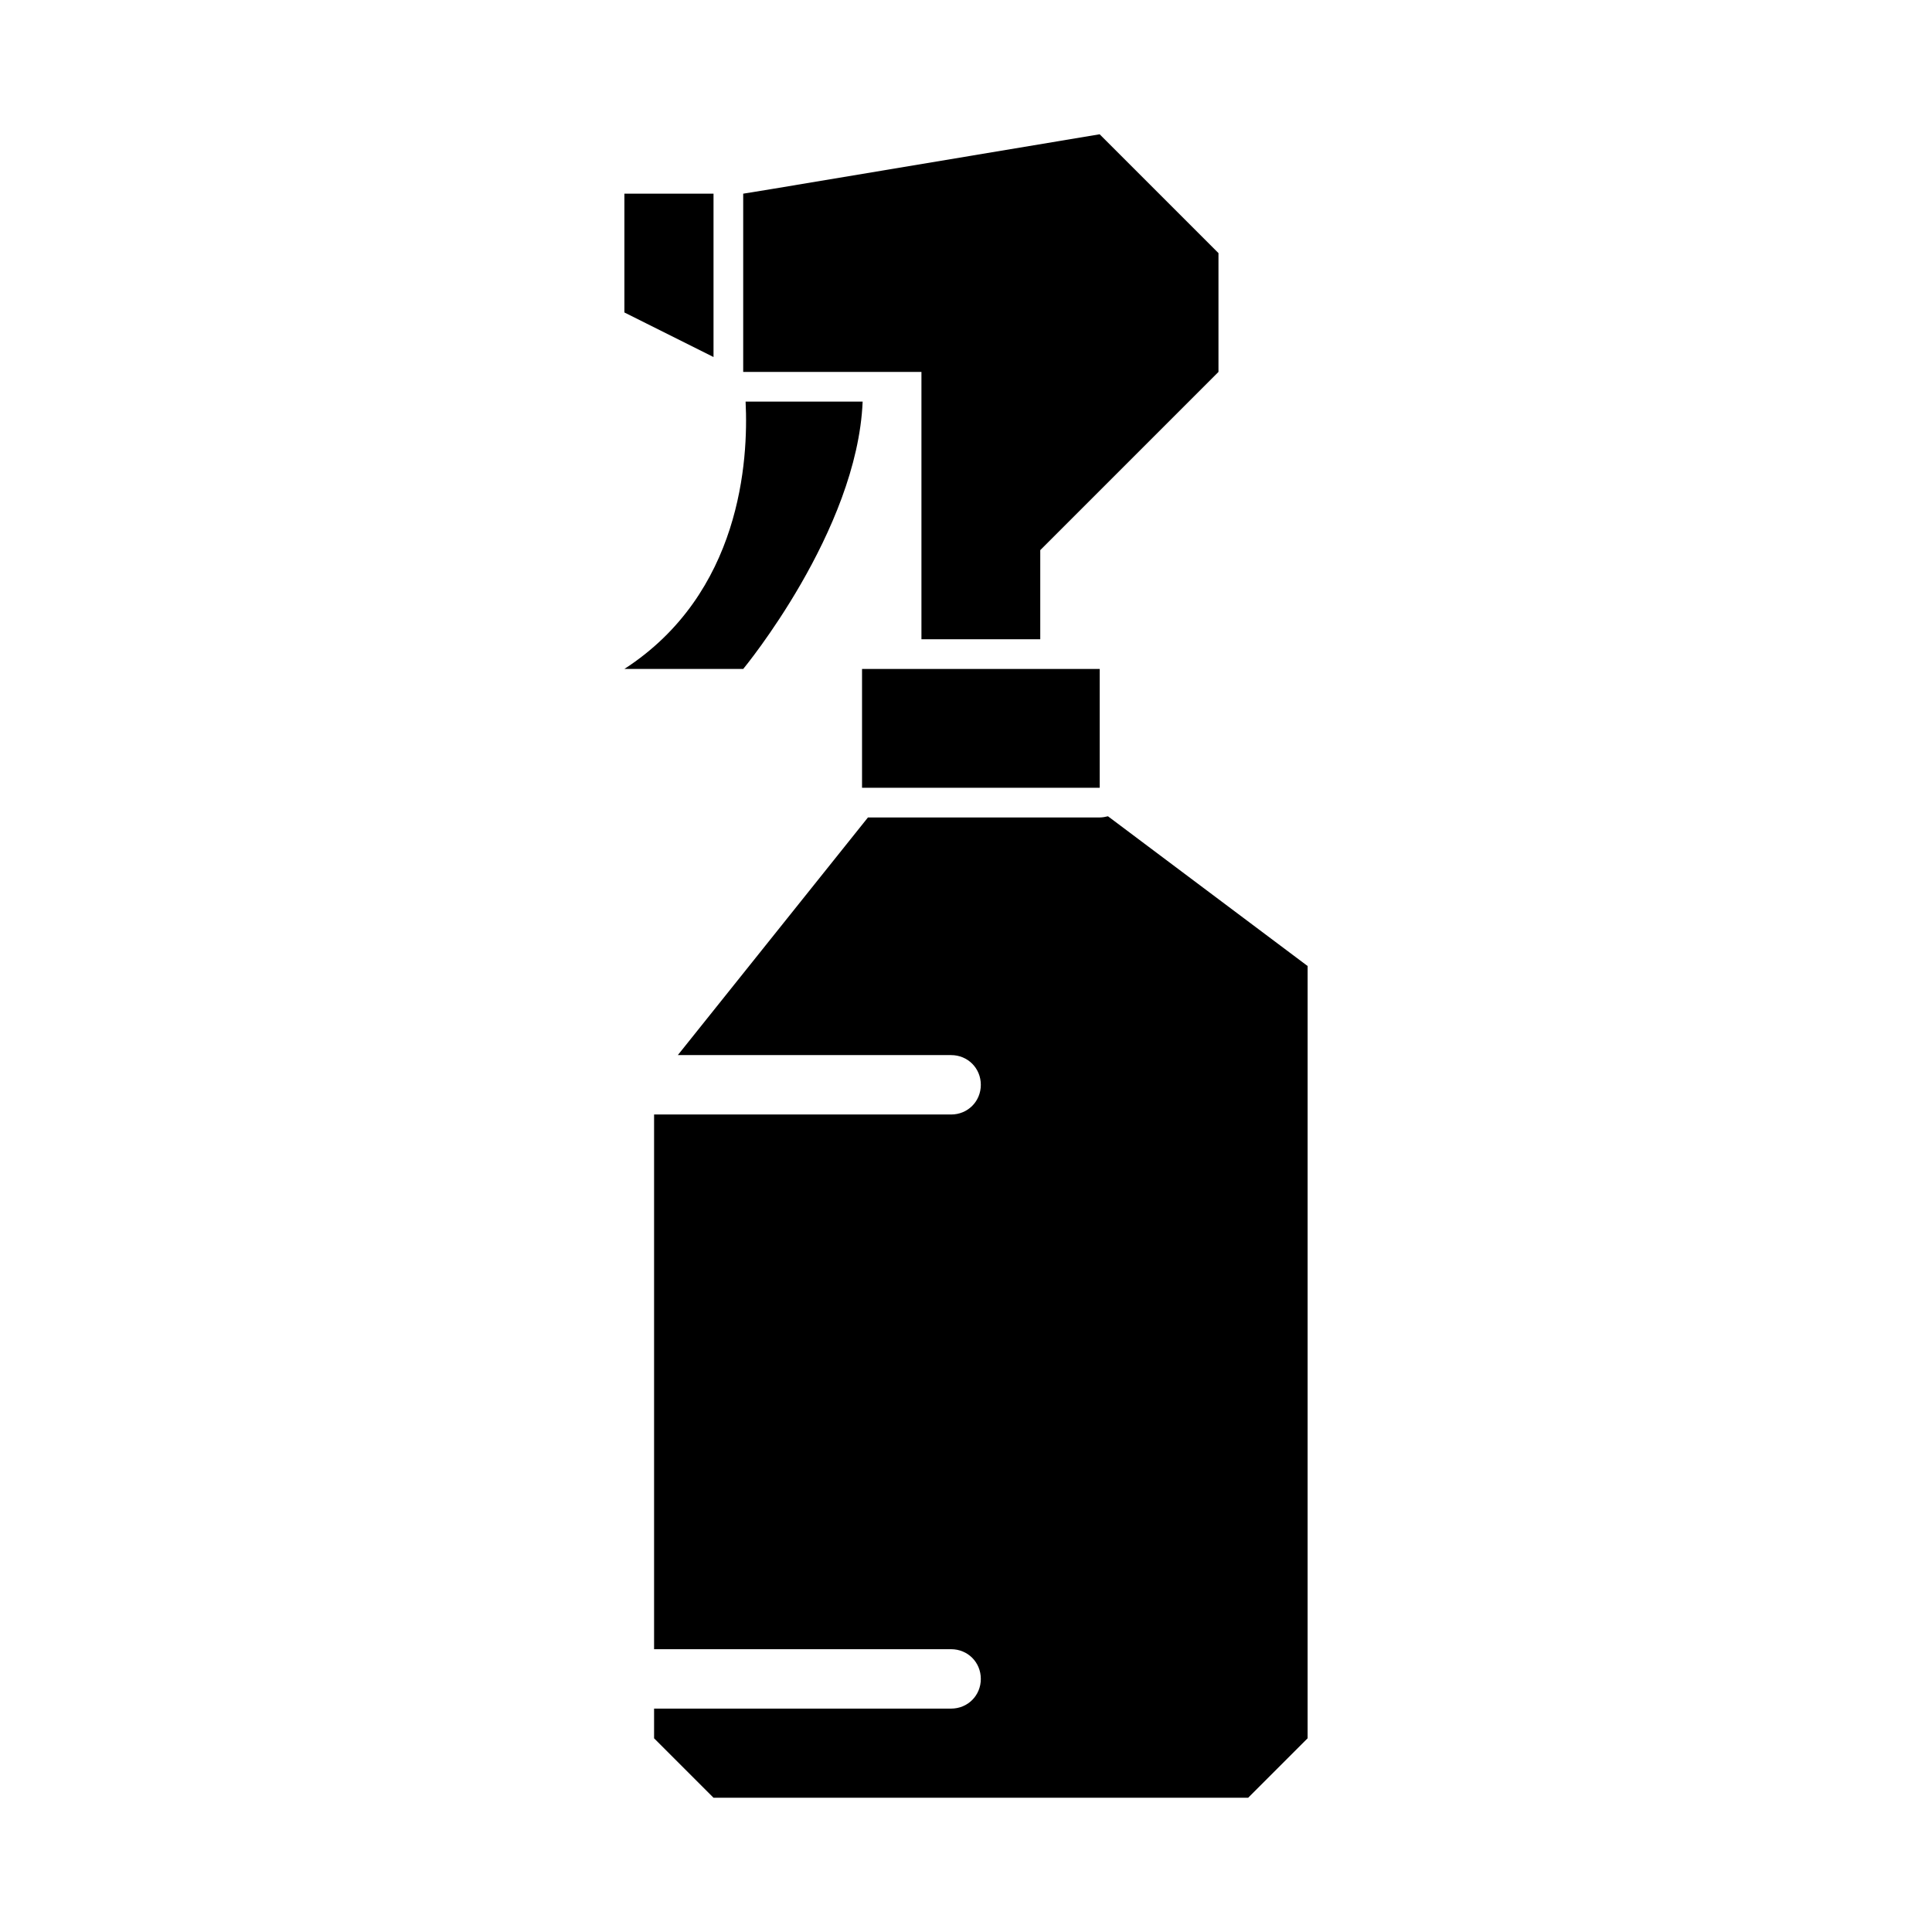 <?xml version="1.0" encoding="UTF-8"?>
<!-- Uploaded to: SVG Repo, www.svgrepo.com, Generator: SVG Repo Mixer Tools -->
<svg fill="#000000" width="800px" height="800px" version="1.1" viewBox="144 144 512 512" xmlns="http://www.w3.org/2000/svg">
 <g>
  <path d="m372.45 321.28v31.488h62.977v-31.488z"/>
  <path d="m333.09 229.8v-34.48h-23.617v31.488l23.617 11.809z"/>
  <path d="m380.32 242.56h7.871v70.848h31.488v-23.617l47.23-47.23v-31.488l-31.488-31.488-86.75 14.484-7.715 1.258v47.234z"/>
  <path d="m372.61 250.43h-31.02c0.789 15.586-1.258 50.852-32.117 70.848h31.488s30.23-36.523 31.648-70.848z"/>
  <path d="m437.62 360.32c-0.629 0.156-1.418 0.316-2.203 0.316h-61.402l-50.383 62.977h72.426c4.41 0 7.871 3.465 7.871 7.871 0 4.41-3.465 7.871-7.871 7.871h-78.719v141.7h78.719c4.41 0 7.871 3.465 7.871 7.871 0 4.41-3.465 7.871-7.871 7.871h-78.719v7.875l15.742 15.742h141.7l15.742-15.742 0.004-204.67z"/>
 </g>
</svg>